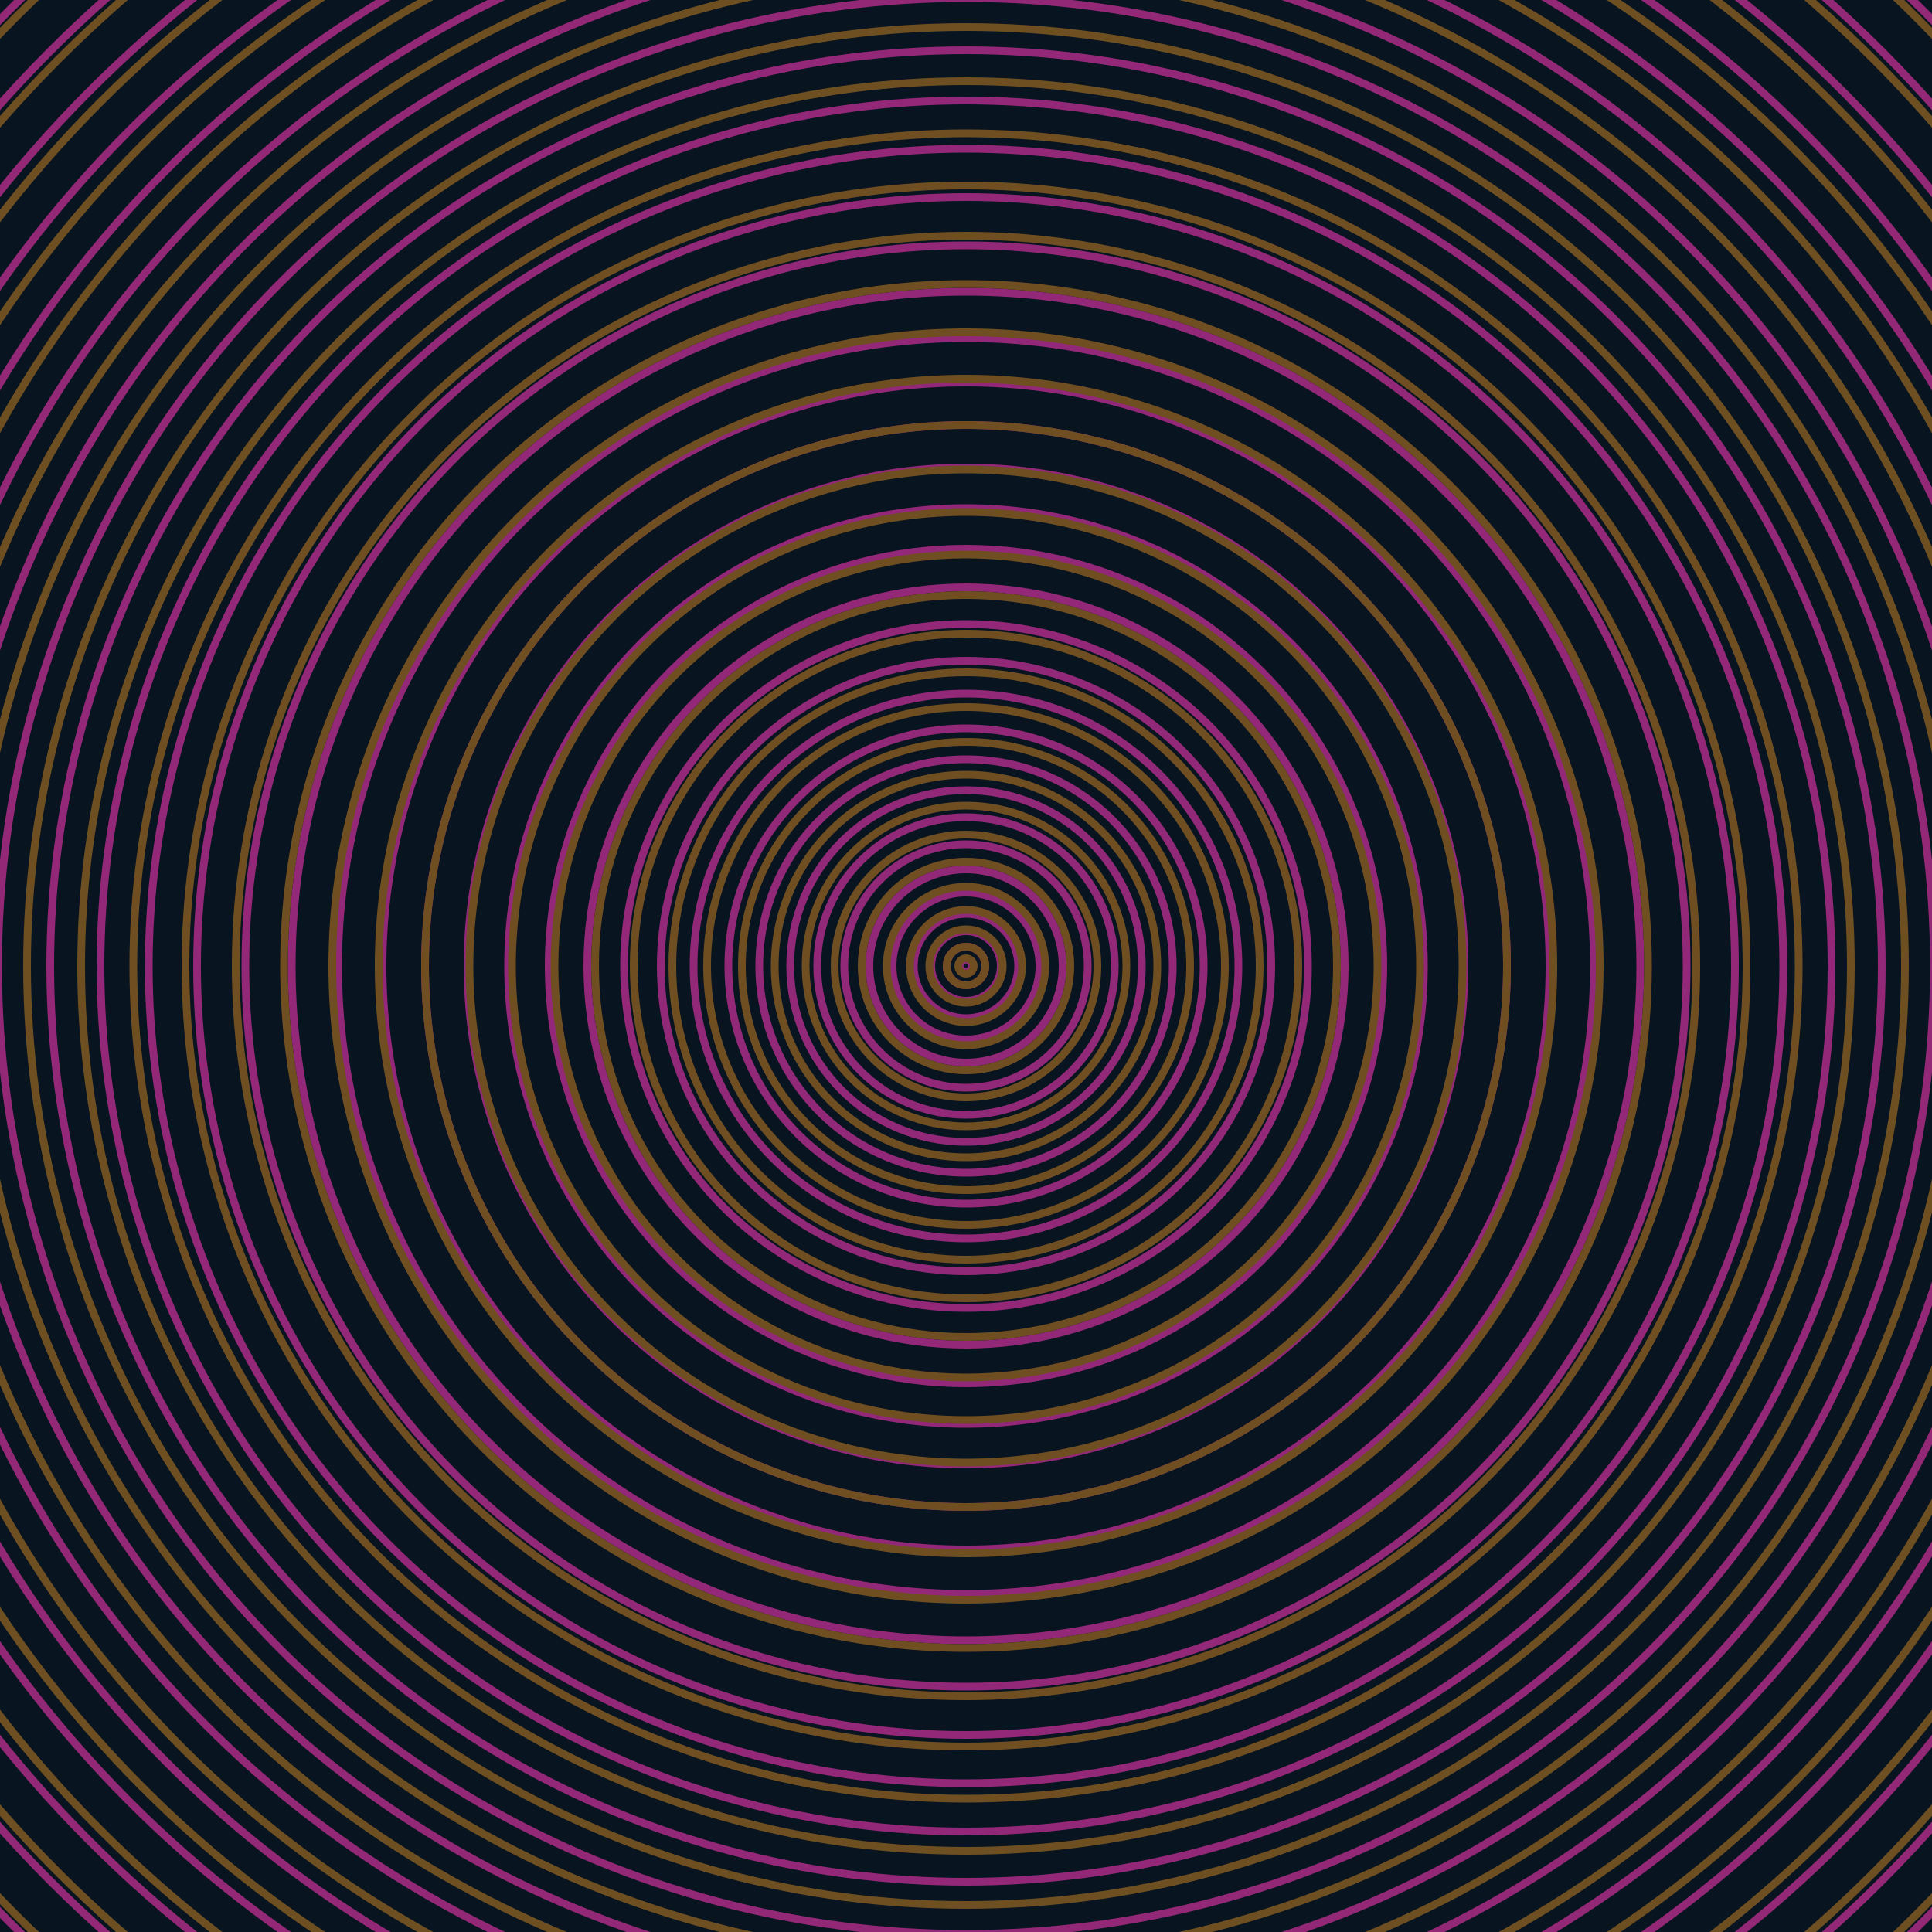 <svg xmlns="http://www.w3.org/2000/svg" xmlns:xlink="http://www.w3.org/1999/xlink" version="1.1" viewBox="-0 -0 1 1" width="500" height="500"><rect x="0" y="0" width="1" height="1" fill="#08141f"></rect><rect x="0" y="0" width="1" height="1" fill="#08141f"></rect><g><g><circle cx="0.5" cy="0.5" r="0.003" stroke="#922878" fill="none" stroke-width="0.004"><animate data-id="a0" attributeName="stroke" begin="indefinate" dur="0.1s" from="#00cc46" to="#922878"></animate></circle><circle cx="0.5" cy="0.5" r="0.01" stroke="#922878" fill="none" stroke-width="0.004"><animate data-id="a1" attributeName="stroke" begin="indefinate" dur="0.1s" from="#00cc46" to="#922878"></animate></circle><circle cx="0.5" cy="0.5" r="0.018" stroke="#922878" fill="none" stroke-width="0.004"><animate data-id="a2" attributeName="stroke" begin="indefinate" dur="0.1s" from="#00cc46" to="#922878"></animate></circle><circle cx="0.5" cy="0.5" r="0.027" stroke="#922878" fill="none" stroke-width="0.004"><animate data-id="a3" attributeName="stroke" begin="indefinate" dur="0.1s" from="#00cc46" to="#922878"></animate></circle><circle cx="0.5" cy="0.5" r="0.038" stroke="#922878" fill="none" stroke-width="0.004"><animate data-id="a4" attributeName="stroke" begin="indefinate" dur="0.1s" from="#00cc46" to="#922878"></animate></circle><circle cx="0.5" cy="0.5" r="0.05" stroke="#922878" fill="none" stroke-width="0.004"><animate data-id="a5" attributeName="stroke" begin="indefinate" dur="0.1s" from="#00cc46" to="#922878"></animate></circle><circle cx="0.5" cy="0.5" r="0.063" stroke="#922878" fill="none" stroke-width="0.004"><animate data-id="a6" attributeName="stroke" begin="indefinate" dur="0.1s" from="#00cc46" to="#922878"></animate></circle><circle cx="0.5" cy="0.5" r="0.077" stroke="#922878" fill="none" stroke-width="0.004"><animate data-id="a7" attributeName="stroke" begin="indefinate" dur="0.1s" from="#00cc46" to="#922878"></animate></circle><circle cx="0.5" cy="0.5" r="0.091" stroke="#922878" fill="none" stroke-width="0.004"><animate data-id="a8" attributeName="stroke" begin="indefinate" dur="0.1s" from="#00cc46" to="#922878"></animate></circle><circle cx="0.5" cy="0.5" r="0.107" stroke="#922878" fill="none" stroke-width="0.004"><animate data-id="a9" attributeName="stroke" begin="indefinate" dur="0.1s" from="#00cc46" to="#922878"></animate></circle><circle cx="0.5" cy="0.5" r="0.123" stroke="#922878" fill="none" stroke-width="0.004"><animate data-id="a10" attributeName="stroke" begin="indefinate" dur="0.1s" from="#00cc46" to="#922878"></animate></circle><circle cx="0.5" cy="0.5" r="0.141" stroke="#922878" fill="none" stroke-width="0.004"><animate data-id="a11" attributeName="stroke" begin="indefinate" dur="0.1s" from="#00cc46" to="#922878"></animate></circle><circle cx="0.5" cy="0.5" r="0.158" stroke="#922878" fill="none" stroke-width="0.004"><animate data-id="a12" attributeName="stroke" begin="indefinate" dur="0.1s" from="#00cc46" to="#922878"></animate></circle><circle cx="0.5" cy="0.5" r="0.177" stroke="#922877" fill="none" stroke-width="0.004"><animate data-id="a13" attributeName="stroke" begin="indefinate" dur="0.1s" from="#00cc46" to="#922878"></animate></circle><circle cx="0.5" cy="0.5" r="0.196" stroke="#922877" fill="none" stroke-width="0.004"><animate data-id="a14" attributeName="stroke" begin="indefinate" dur="0.1s" from="#00cc46" to="#922878"></animate></circle><circle cx="0.5" cy="0.5" r="0.216" stroke="#922877" fill="none" stroke-width="0.004"><animate data-id="a15" attributeName="stroke" begin="indefinate" dur="0.1s" from="#00cc46" to="#922878"></animate></circle><circle cx="0.5" cy="0.5" r="0.237" stroke="#922877" fill="none" stroke-width="0.004"><animate data-id="a16" attributeName="stroke" begin="indefinate" dur="0.1s" from="#00cc46" to="#922878"></animate></circle><circle cx="0.5" cy="0.5" r="0.258" stroke="#922877" fill="none" stroke-width="0.004"><animate data-id="a17" attributeName="stroke" begin="indefinate" dur="0.1s" from="#00cc46" to="#922878"></animate></circle><circle cx="0.5" cy="0.5" r="0.28" stroke="#922877" fill="none" stroke-width="0.004"><animate data-id="a18" attributeName="stroke" begin="indefinate" dur="0.1s" from="#00cc46" to="#922878"></animate></circle><circle cx="0.5" cy="0.5" r="0.302" stroke="#922877" fill="none" stroke-width="0.004"><animate data-id="a19" attributeName="stroke" begin="indefinate" dur="0.1s" from="#00cc46" to="#922878"></animate></circle><circle cx="0.5" cy="0.5" r="0.325" stroke="#922877" fill="none" stroke-width="0.004"><animate data-id="a20" attributeName="stroke" begin="indefinate" dur="0.1s" from="#00cc46" to="#922878"></animate></circle><circle cx="0.5" cy="0.5" r="0.349" stroke="#922877" fill="none" stroke-width="0.004"><animate data-id="a21" attributeName="stroke" begin="indefinate" dur="0.1s" from="#00cc46" to="#922878"></animate></circle><circle cx="0.5" cy="0.5" r="0.373" stroke="#922877" fill="none" stroke-width="0.004"><animate data-id="a22" attributeName="stroke" begin="indefinate" dur="0.1s" from="#00cc46" to="#922878"></animate></circle><circle cx="0.5" cy="0.5" r="0.398" stroke="#922877" fill="none" stroke-width="0.004"><animate data-id="a23" attributeName="stroke" begin="indefinate" dur="0.1s" from="#00cc46" to="#922878"></animate></circle><circle cx="0.5" cy="0.5" r="0.423" stroke="#922877" fill="none" stroke-width="0.004"><animate data-id="a24" attributeName="stroke" begin="indefinate" dur="0.1s" from="#00cc46" to="#922878"></animate></circle><circle cx="0.5" cy="0.5" r="0.448" stroke="#922877" fill="none" stroke-width="0.004"><animate data-id="a25" attributeName="stroke" begin="indefinate" dur="0.1s" from="#00cc46" to="#922878"></animate></circle><circle cx="0.5" cy="0.5" r="0.474" stroke="#922877" fill="none" stroke-width="0.004"><animate data-id="a26" attributeName="stroke" begin="indefinate" dur="0.1s" from="#00cc46" to="#922878"></animate></circle><circle cx="0.5" cy="0.5" r="0.501" stroke="#922876" fill="none" stroke-width="0.004"><animate data-id="a27" attributeName="stroke" begin="indefinate" dur="0.1s" from="#00cc46" to="#922878"></animate></circle><circle cx="0.5" cy="0.5" r="0.528" stroke="#932876" fill="none" stroke-width="0.004"><animate data-id="a28" attributeName="stroke" begin="indefinate" dur="0.1s" from="#00cc46" to="#922878"></animate></circle><circle cx="0.5" cy="0.5" r="0.556" stroke="#932876" fill="none" stroke-width="0.004"><animate data-id="a29" attributeName="stroke" begin="indefinate" dur="0.1s" from="#00cc46" to="#922878"></animate></circle><circle cx="0.5" cy="0.5" r="0.584" stroke="#932876" fill="none" stroke-width="0.004"><animate data-id="a30" attributeName="stroke" begin="indefinate" dur="0.1s" from="#00cc46" to="#922878"></animate></circle><circle cx="0.5" cy="0.5" r="0.612" stroke="#932876" fill="none" stroke-width="0.004"><animate data-id="a31" attributeName="stroke" begin="indefinate" dur="0.1s" from="#00cc46" to="#922878"></animate></circle><circle cx="0.5" cy="0.5" r="0.641" stroke="#932876" fill="none" stroke-width="0.004"><animate data-id="a32" attributeName="stroke" begin="indefinate" dur="0.1s" from="#00cc46" to="#922878"></animate></circle><circle cx="0.5" cy="0.5" r="0.67" stroke="#932876" fill="none" stroke-width="0.004"><animate data-id="a33" attributeName="stroke" begin="indefinate" dur="0.1s" from="#00cc46" to="#922878"></animate></circle><circle cx="0.5" cy="0.5" r="0.7" stroke="#932876" fill="none" stroke-width="0.004"><animate data-id="a34" attributeName="stroke" begin="indefinate" dur="0.1s" from="#00cc46" to="#922878"></animate></circle><circle cx="0.5" cy="0.5" r="0.73" stroke="#932876" fill="none" stroke-width="0.004"><animate data-id="a35" attributeName="stroke" begin="indefinate" dur="0.1s" from="#00cc46" to="#922878"></animate></circle><circle cx="0.5" cy="0.5" r="0.761" stroke="#932876" fill="none" stroke-width="0.004"><animate data-id="a36" attributeName="stroke" begin="indefinate" dur="0.1s" from="#00cc46" to="#922878"></animate></circle><circle cx="0.5" cy="0.5" r="0.792" stroke="#932876" fill="none" stroke-width="0.004"><animate data-id="a37" attributeName="stroke" begin="indefinate" dur="0.1s" from="#00cc46" to="#922878"></animate></circle><animateTransform attributeName="transform" attributeType="XML" type="translate" values="0.001 0; 0.001 0;" keyTimes="0; 1" dur="0s" repeatCount="1"></animateTransform></g></g><g><g><circle cx="0.5" cy="0.5" r="0.004" stroke="#704e22" fill="none" stroke-width="0.004"><animate data-id="b0" attributeName="stroke" begin="indefinate" dur="0.1s" from="#00cc46" to="#724d16"></animate></circle><circle cx="0.5" cy="0.5" r="0.01" stroke="#704e22" fill="none" stroke-width="0.004"><animate data-id="b1" attributeName="stroke" begin="indefinate" dur="0.1s" from="#00cc46" to="#724d16"></animate></circle><circle cx="0.5" cy="0.5" r="0.019" stroke="#704e22" fill="none" stroke-width="0.004"><animate data-id="b2" attributeName="stroke" begin="indefinate" dur="0.1s" from="#00cc46" to="#724d16"></animate></circle><circle cx="0.5" cy="0.5" r="0.029" stroke="#704e22" fill="none" stroke-width="0.004"><animate data-id="b3" attributeName="stroke" begin="indefinate" dur="0.1s" from="#00cc46" to="#724d16"></animate></circle><circle cx="0.5" cy="0.5" r="0.041" stroke="#6f4e22" fill="none" stroke-width="0.004"><animate data-id="b4" attributeName="stroke" begin="indefinate" dur="0.1s" from="#00cc46" to="#724d16"></animate></circle><circle cx="0.5" cy="0.5" r="0.054" stroke="#6f4e22" fill="none" stroke-width="0.004"><animate data-id="b5" attributeName="stroke" begin="indefinate" dur="0.1s" from="#00cc46" to="#724d16"></animate></circle><circle cx="0.5" cy="0.5" r="0.068" stroke="#6f4e22" fill="none" stroke-width="0.004"><animate data-id="b6" attributeName="stroke" begin="indefinate" dur="0.1s" from="#00cc46" to="#724d16"></animate></circle><circle cx="0.5" cy="0.5" r="0.083" stroke="#6f4e22" fill="none" stroke-width="0.004"><animate data-id="b7" attributeName="stroke" begin="indefinate" dur="0.1s" from="#00cc46" to="#724d16"></animate></circle><circle cx="0.5" cy="0.5" r="0.099" stroke="#6f4e22" fill="none" stroke-width="0.004"><animate data-id="b8" attributeName="stroke" begin="indefinate" dur="0.1s" from="#00cc46" to="#724d16"></animate></circle><circle cx="0.5" cy="0.5" r="0.116" stroke="#6f4e22" fill="none" stroke-width="0.004"><animate data-id="b9" attributeName="stroke" begin="indefinate" dur="0.1s" from="#00cc46" to="#724d16"></animate></circle><circle cx="0.5" cy="0.5" r="0.134" stroke="#6f4e22" fill="none" stroke-width="0.004"><animate data-id="b10" attributeName="stroke" begin="indefinate" dur="0.1s" from="#00cc46" to="#724d16"></animate></circle><circle cx="0.5" cy="0.5" r="0.152" stroke="#6f4e22" fill="none" stroke-width="0.004"><animate data-id="b11" attributeName="stroke" begin="indefinate" dur="0.1s" from="#00cc46" to="#724d16"></animate></circle><circle cx="0.5" cy="0.5" r="0.172" stroke="#6f4e22" fill="none" stroke-width="0.004"><animate data-id="b12" attributeName="stroke" begin="indefinate" dur="0.1s" from="#00cc46" to="#724d16"></animate></circle><circle cx="0.5" cy="0.5" r="0.192" stroke="#6f4e22" fill="none" stroke-width="0.004"><animate data-id="b13" attributeName="stroke" begin="indefinate" dur="0.1s" from="#00cc46" to="#724d16"></animate></circle><circle cx="0.5" cy="0.5" r="0.213" stroke="#6f4e22" fill="none" stroke-width="0.004"><animate data-id="b14" attributeName="stroke" begin="indefinate" dur="0.1s" from="#00cc46" to="#724d16"></animate></circle><circle cx="0.5" cy="0.5" r="0.235" stroke="#6f4e22" fill="none" stroke-width="0.004"><animate data-id="b15" attributeName="stroke" begin="indefinate" dur="0.1s" from="#00cc46" to="#724d16"></animate></circle><circle cx="0.5" cy="0.5" r="0.257" stroke="#6f4f22" fill="none" stroke-width="0.004"><animate data-id="b16" attributeName="stroke" begin="indefinate" dur="0.1s" from="#00cc46" to="#724d16"></animate></circle><circle cx="0.5" cy="0.5" r="0.28" stroke="#6f4f22" fill="none" stroke-width="0.004"><animate data-id="b17" attributeName="stroke" begin="indefinate" dur="0.1s" from="#00cc46" to="#724d16"></animate></circle><circle cx="0.5" cy="0.5" r="0.304" stroke="#6f4f22" fill="none" stroke-width="0.004"><animate data-id="b18" attributeName="stroke" begin="indefinate" dur="0.1s" from="#00cc46" to="#724d16"></animate></circle><circle cx="0.5" cy="0.5" r="0.328" stroke="#6f4f22" fill="none" stroke-width="0.004"><animate data-id="b19" attributeName="stroke" begin="indefinate" dur="0.1s" from="#00cc46" to="#724d16"></animate></circle><circle cx="0.5" cy="0.5" r="0.353" stroke="#6f4f22" fill="none" stroke-width="0.004"><animate data-id="b20" attributeName="stroke" begin="indefinate" dur="0.1s" from="#00cc46" to="#724d16"></animate></circle><circle cx="0.5" cy="0.5" r="0.378" stroke="#6f4f22" fill="none" stroke-width="0.004"><animate data-id="b21" attributeName="stroke" begin="indefinate" dur="0.1s" from="#00cc46" to="#724d16"></animate></circle><circle cx="0.5" cy="0.5" r="0.404" stroke="#6f4f22" fill="none" stroke-width="0.004"><animate data-id="b22" attributeName="stroke" begin="indefinate" dur="0.1s" from="#00cc46" to="#724d16"></animate></circle><circle cx="0.5" cy="0.5" r="0.431" stroke="#6f4f22" fill="none" stroke-width="0.004"><animate data-id="b23" attributeName="stroke" begin="indefinate" dur="0.1s" from="#00cc46" to="#724d16"></animate></circle><circle cx="0.5" cy="0.5" r="0.458" stroke="#6e4f22" fill="none" stroke-width="0.004"><animate data-id="b24" attributeName="stroke" begin="indefinate" dur="0.1s" from="#00cc46" to="#724d16"></animate></circle><circle cx="0.5" cy="0.5" r="0.486" stroke="#6e4f22" fill="none" stroke-width="0.004"><animate data-id="b25" attributeName="stroke" begin="indefinate" dur="0.1s" from="#00cc46" to="#724d16"></animate></circle><circle cx="0.5" cy="0.5" r="0.514" stroke="#6e4f22" fill="none" stroke-width="0.004"><animate data-id="b26" attributeName="stroke" begin="indefinate" dur="0.1s" from="#00cc46" to="#724d16"></animate></circle><circle cx="0.5" cy="0.5" r="0.543" stroke="#6e4f22" fill="none" stroke-width="0.004"><animate data-id="b27" attributeName="stroke" begin="indefinate" dur="0.1s" from="#00cc46" to="#724d16"></animate></circle><circle cx="0.5" cy="0.5" r="0.573" stroke="#6e4f22" fill="none" stroke-width="0.004"><animate data-id="b28" attributeName="stroke" begin="indefinate" dur="0.1s" from="#00cc46" to="#724d16"></animate></circle><circle cx="0.5" cy="0.5" r="0.602" stroke="#6e4f22" fill="none" stroke-width="0.004"><animate data-id="b29" attributeName="stroke" begin="indefinate" dur="0.1s" from="#00cc46" to="#724d16"></animate></circle><circle cx="0.5" cy="0.5" r="0.633" stroke="#6e4f22" fill="none" stroke-width="0.004"><animate data-id="b30" attributeName="stroke" begin="indefinate" dur="0.1s" from="#00cc46" to="#724d16"></animate></circle><circle cx="0.5" cy="0.5" r="0.664" stroke="#6e4f22" fill="none" stroke-width="0.004"><animate data-id="b31" attributeName="stroke" begin="indefinate" dur="0.1s" from="#00cc46" to="#724d16"></animate></circle><circle cx="0.5" cy="0.5" r="0.695" stroke="#6e4f22" fill="none" stroke-width="0.004"><animate data-id="b32" attributeName="stroke" begin="indefinate" dur="0.1s" from="#00cc46" to="#724d16"></animate></circle><circle cx="0.5" cy="0.5" r="0.727" stroke="#6e4f22" fill="none" stroke-width="0.004"><animate data-id="b33" attributeName="stroke" begin="indefinate" dur="0.1s" from="#00cc46" to="#724d16"></animate></circle><circle cx="0.5" cy="0.5" r="0.759" stroke="#6e4f22" fill="none" stroke-width="0.004"><animate data-id="b34" attributeName="stroke" begin="indefinate" dur="0.1s" from="#00cc46" to="#724d16"></animate></circle><circle cx="0.5" cy="0.5" r="0.792" stroke="#6e4f22" fill="none" stroke-width="0.004"><animate data-id="b35" attributeName="stroke" begin="indefinate" dur="0.1s" from="#00cc46" to="#724d16"></animate></circle><animateTransform attributeName="transform" attributeType="XML" type="translate" values="-0.001 0; -0.001 0;" keyTimes="0; 1" dur="0s" repeatCount="1"></animateTransform></g></g></svg>